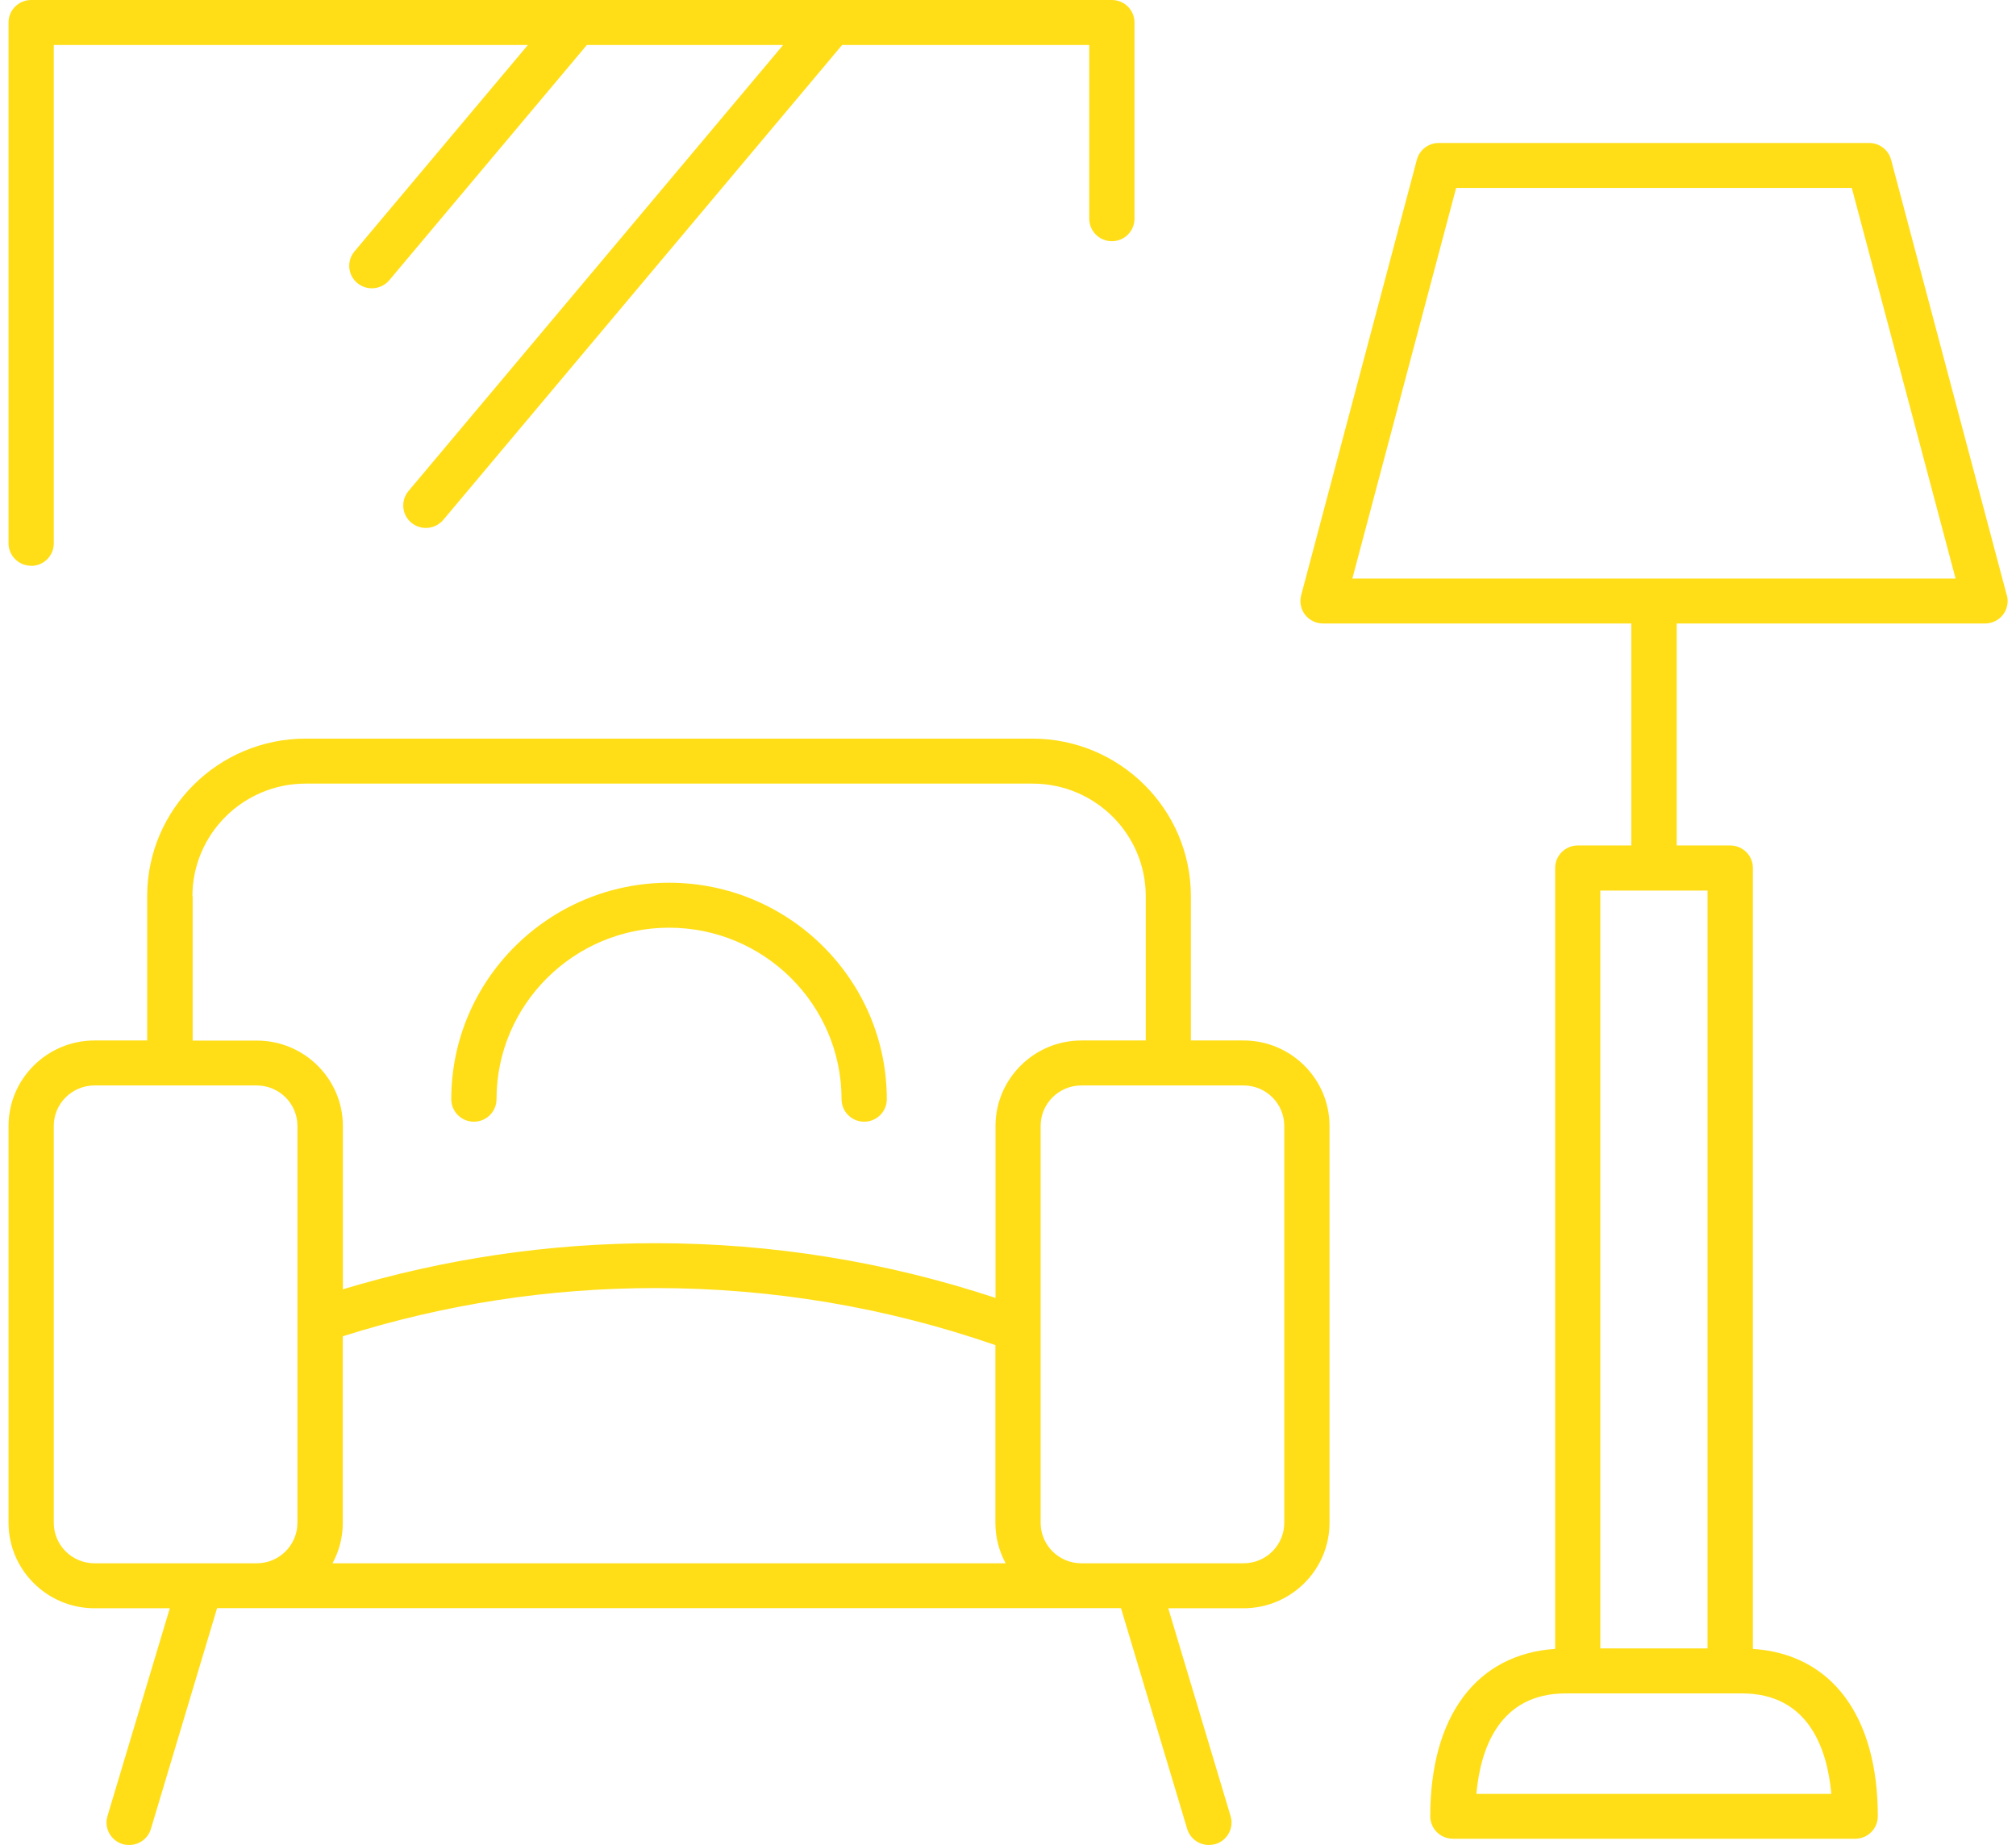 <svg xmlns="http://www.w3.org/2000/svg" width="118" height="108" viewBox="0 0 118 108" fill="none"><g id="Layer_2" clip-path="url(#clip0_477_1262)"><path id="Vector" d="M72.787 60.902H69.704V52.455C69.704 47.373 65.541 43.234 60.429 43.234H17.89C12.778 43.234 8.615 47.373 8.615 52.455V60.902H5.533C2.759 60.902 0.5 63.148 0.5 65.905V89.133C0.5 91.89 2.759 94.137 5.533 94.137H9.939L6.29 106.304C6.079 106.998 6.481 107.732 7.179 107.941C7.304 107.98 7.436 107.993 7.561 107.993C8.134 107.993 8.661 107.627 8.833 107.05L12.706 94.13H65.613L69.487 107.05C69.658 107.62 70.185 107.993 70.758 107.993C70.883 107.993 71.008 107.974 71.14 107.941C71.838 107.732 72.24 106.998 72.029 106.304L68.38 94.137H72.787C75.56 94.137 77.819 91.89 77.819 89.133V65.905C77.819 63.148 75.56 60.902 72.787 60.902ZM11.263 52.455C11.263 48.827 14.234 45.867 17.89 45.867H60.436C64.092 45.867 67.063 48.82 67.063 52.455V60.902H63.301C60.528 60.902 58.269 63.148 58.269 65.905V75.971C51.873 73.856 45.2 72.768 38.369 72.768C32.111 72.768 25.979 73.685 20.07 75.466V65.912C20.07 63.155 17.811 60.909 15.038 60.909H11.277V52.461L11.263 52.455ZM20.064 89.133V78.217C25.959 76.35 32.092 75.394 38.363 75.394C45.2 75.394 51.879 76.521 58.262 78.734V89.133C58.262 89.991 58.48 90.797 58.862 91.504H19.464C19.846 90.797 20.064 89.991 20.064 89.133ZM3.148 89.133V65.905C3.148 64.596 4.215 63.535 5.533 63.535H15.024C16.342 63.535 17.409 64.596 17.409 65.905V89.133C17.409 90.443 16.342 91.504 15.024 91.504H5.533C4.215 91.504 3.148 90.443 3.148 89.133ZM75.171 89.133C75.171 90.443 74.104 91.504 72.787 91.504H63.295C61.977 91.504 60.91 90.443 60.91 89.133V65.905C60.91 64.596 61.977 63.535 63.295 63.535H72.787C74.104 63.535 75.171 64.596 75.171 65.905V89.133Z" fill="#FFDE17"></path><path id="Vector_2" d="M27.738 65.657C28.469 65.657 29.062 65.067 29.062 64.34C29.062 58.807 33.593 54.301 39.16 54.301C44.726 54.301 49.258 58.807 49.258 64.34C49.258 65.067 49.85 65.657 50.582 65.657C51.313 65.657 51.906 65.067 51.906 64.34C51.906 57.353 46.188 51.669 39.16 51.669C32.131 51.669 26.414 57.353 26.414 64.34C26.414 65.067 27.006 65.657 27.738 65.657Z" fill="#FFDE17"></path><path id="Vector_3" d="M117.461 34.845L110.689 9.351C110.537 8.775 110.01 8.369 109.411 8.369H84.209C83.609 8.369 83.082 8.775 82.931 9.351L76.159 34.845C76.054 35.238 76.14 35.664 76.39 35.985C76.64 36.306 77.029 36.495 77.437 36.495H95.486V49.488H92.35C91.619 49.488 91.026 50.077 91.026 50.804V96.514C86.435 96.822 83.715 100.43 83.715 106.31C83.715 107.037 84.308 107.627 85.039 107.627H108.588C109.319 107.627 109.912 107.037 109.912 106.31C109.912 100.423 107.191 96.815 102.6 96.514V50.804C102.6 50.077 102.007 49.488 101.276 49.488H98.141V36.495H116.189C116.598 36.495 116.986 36.306 117.237 35.985C117.487 35.664 117.572 35.238 117.467 34.845H117.461ZM107.198 105.001H86.415C86.653 102.375 87.74 99.12 91.652 99.12H101.954C105.867 99.12 106.954 102.375 107.191 105.001H107.198ZM99.945 96.487H93.668V52.127H99.945V96.487ZM79.156 33.863L85.23 11.002H108.39L114.463 33.863H79.163H79.156Z" fill="#FFDE17"></path><path id="Vector_4" d="M1.824 33.123C2.555 33.123 3.148 32.534 3.148 31.807V2.633H30.899L20.749 14.715C20.281 15.271 20.354 16.103 20.913 16.568C21.164 16.771 21.46 16.876 21.763 16.876C22.145 16.876 22.521 16.712 22.784 16.404L34.351 2.633H45.839L23.91 28.742C23.443 29.299 23.515 30.13 24.075 30.595C24.326 30.798 24.622 30.903 24.925 30.903C25.307 30.903 25.683 30.739 25.946 30.431L49.291 2.633H63.756V12.803C63.756 13.53 64.349 14.119 65.08 14.119C65.811 14.119 66.404 13.53 66.404 12.803V1.316C66.404 0.589 65.811 0 65.08 0H1.824C1.093 0 0.5 0.589 0.5 1.316V31.8C0.5 32.527 1.093 33.116 1.824 33.116V33.123Z" fill="#FFDE17"></path></g><defs><clipPath id="clip0_477_1262"><rect width="117" height="108" fill="white" transform="translate(0.5)"></rect></clipPath></defs></svg>